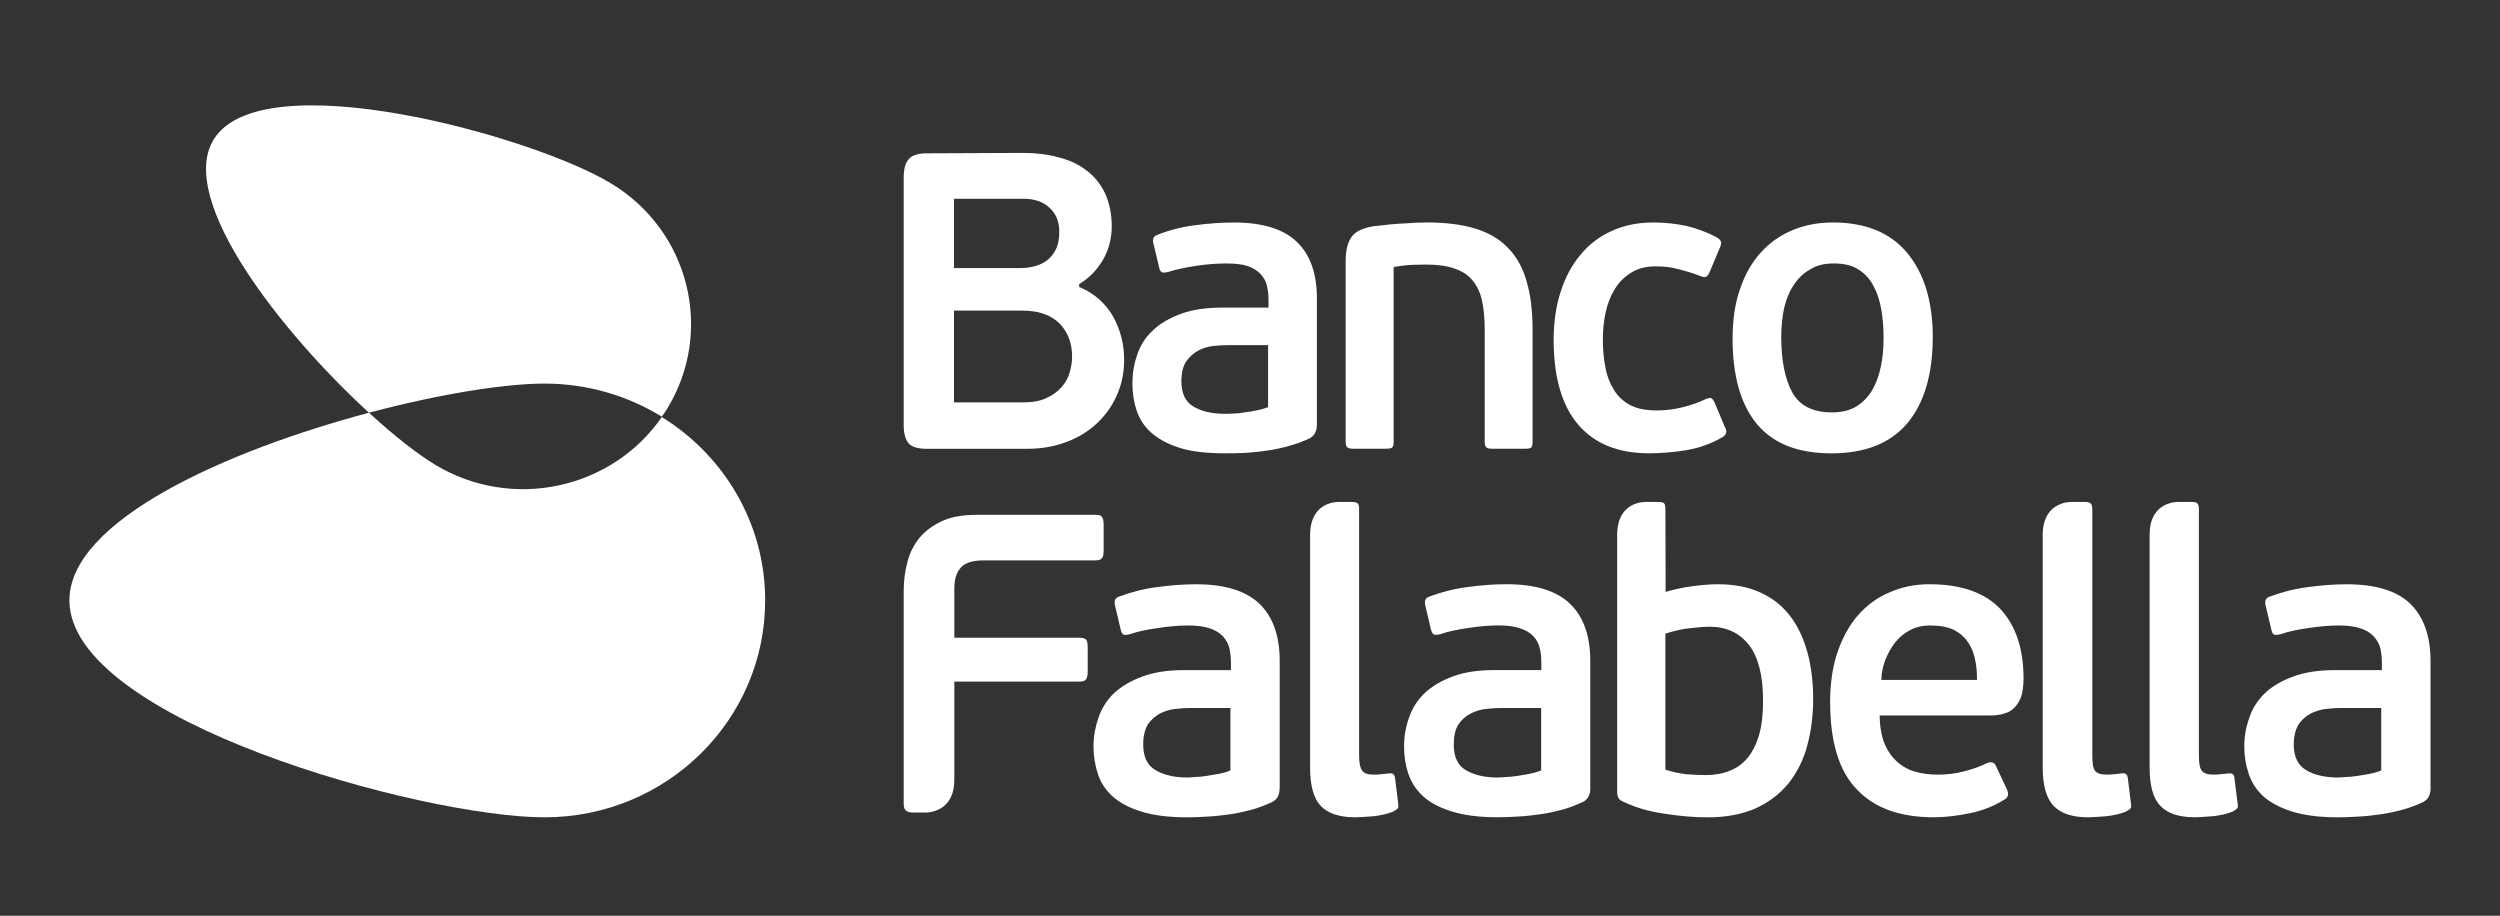 <svg width="819" height="300" viewBox="0 0 819 300" fill="none" xmlns="http://www.w3.org/2000/svg">
<rect x="0" y="0" width="819" height="300" fill="#333333" stroke="none"/>
<path fill-rule="evenodd" clip-rule="evenodd" d="M732.987 262.834L732.023 255.022C731.941 254.258 731.759 253.821 731.44 253.629C731.167 253.338 730.585 253.311 729.848 253.393L729.466 253.429L729.156 253.466L728.528 253.529L727.454 253.639C726.544 253.757 725.671 253.757 724.97 253.757C723.141 253.757 721.958 253.329 721.285 252.473C720.62 251.626 720.356 249.924 720.356 247.511V166.771C720.356 165.705 720.156 165.095 719.701 164.813C719.355 164.504 718.673 164.431 717.608 164.431H713.268C710.21 164.604 704.277 166.233 704.213 175.01V251.417C704.213 257.426 705.387 261.642 707.798 264.054C710.092 266.494 713.868 267.733 718.964 267.733C720.329 267.733 721.776 267.623 723.414 267.496C723.987 267.45 724.579 267.405 725.198 267.368C727.445 267.077 729.557 266.64 731.386 265.893C732.259 265.402 732.796 265.01 732.978 264.71C733.178 264.382 733.178 263.717 732.978 262.825L732.987 262.834ZM358.641 168.655C359.933 168.655 360.706 168.774 361.007 169.365C361.371 169.839 361.553 170.676 361.553 171.76V180.391C361.553 181.629 361.371 182.504 360.952 182.895C360.606 183.405 359.842 183.587 358.631 183.587H322.104C318.628 183.587 316.171 184.397 314.824 185.89C313.368 187.438 312.64 189.733 312.64 192.692V208.925H353.581C354.828 208.925 355.519 209.189 355.847 209.599C356.174 209.991 356.329 210.819 356.329 212.167V220.088C356.329 221.126 356.174 221.881 355.847 222.446C355.519 223.047 354.819 223.293 353.581 223.293H312.64V255.405C312.64 264.464 306.461 265.994 303.558 266.194H299.199C298.18 266.194 297.443 266.021 296.861 265.611C296.333 265.247 296.051 264.464 296.051 263.29V193.666C296.051 190.379 296.442 187.256 297.234 184.252C297.98 181.202 299.3 178.607 301.22 176.203C303.131 173.918 305.669 172.024 308.709 170.676C311.803 169.211 315.743 168.655 320.275 168.655H358.641ZM419.192 258.309C419.192 260.522 418.355 262.006 416.571 262.843C414.569 263.736 412.44 264.61 410.156 265.238C407.79 265.866 405.451 266.394 402.967 266.749C400.51 267.104 398.098 267.387 395.714 267.505C393.293 267.678 390.982 267.751 388.78 267.751C382.801 267.751 377.787 267.095 373.847 265.857C369.87 264.61 366.776 262.98 364.419 260.831C362.144 258.765 360.515 256.279 359.642 253.438C358.713 250.661 358.231 247.62 358.231 244.534C358.231 241.165 358.814 238.161 359.86 235.11C360.87 232.088 362.572 229.411 364.91 227.107C367.367 224.886 370.343 223.065 374.165 221.663C377.96 220.224 382.546 219.532 387.933 219.532H403.258V217.22C403.258 215.408 403.067 213.833 402.748 212.294C402.357 210.846 401.638 209.581 400.619 208.425C399.527 207.341 398.116 206.431 396.378 205.857C394.495 205.238 392.138 204.901 389.235 204.901C386.104 204.901 382.819 205.211 379.17 205.766C375.448 206.285 372.573 206.931 370.252 207.733C369.215 207.988 368.541 208.088 368.077 207.906C367.659 207.733 367.377 207.141 367.149 206.294L365.293 198.409C364.911 196.916 365.293 195.942 366.485 195.496C370.261 194.066 374.484 192.919 379.006 192.346C383.529 191.717 387.833 191.408 391.81 191.408C401.283 191.408 408.181 193.548 412.622 197.818C417.026 202.097 419.228 208.306 419.228 216.51V258.327L419.192 258.309ZM403.094 231.933H390.017C388.461 231.933 386.842 232.042 385.058 232.242C383.238 232.434 381.645 232.944 379.98 233.763C378.479 234.628 377.059 235.748 376.058 237.305C375.048 238.962 374.511 241.165 374.511 243.942C374.511 247.884 375.849 250.707 378.469 252.255C381.081 253.83 384.594 254.713 388.962 254.713C389.49 254.713 390.208 254.658 391.146 254.576L391.61 254.54C392.738 254.494 393.949 254.422 395.177 254.203C395.678 254.121 396.169 254.039 396.679 253.957C397.498 253.821 398.335 253.684 399.236 253.529C400.628 253.247 401.993 252.91 403.085 252.382V231.933H403.094ZM518.336 262.843C520.093 262.015 520.975 260.522 520.975 258.309V216.491C520.975 208.288 518.773 202.07 514.342 197.799C509.919 193.529 502.985 191.39 493.575 191.39C489.571 191.39 485.294 191.699 480.708 192.327C476.185 192.901 471.99 194.048 468.141 195.478C467.003 195.915 466.53 196.898 466.931 198.391L468.787 206.276C469.069 207.123 469.342 207.714 469.833 207.887C470.252 208.07 471.016 207.969 471.981 207.714C474.283 206.913 477.195 206.276 480.835 205.748C484.457 205.183 487.861 204.883 490.918 204.883C493.821 204.883 496.233 205.22 497.989 205.839C499.818 206.412 501.265 207.323 502.32 208.406C503.367 209.563 504.077 210.828 504.395 212.276C504.814 213.815 504.941 215.39 504.941 217.202V219.514H489.644C484.221 219.514 479.625 220.206 475.812 221.645C472.063 223.047 469.069 224.868 466.685 227.089C464.319 229.393 462.626 232.069 461.607 235.092C460.515 238.142 459.969 241.156 459.969 244.516C459.969 247.611 460.406 250.643 461.361 253.42C462.308 256.27 463.882 258.755 466.175 260.813C468.496 262.971 471.617 264.601 475.63 265.839C479.598 267.077 484.53 267.733 490.527 267.733C492.711 267.733 494.959 267.651 497.397 267.487C499.827 267.368 502.239 267.086 504.768 266.731C507.225 266.376 509.573 265.848 511.93 265.22C514.15 264.601 516.335 263.727 518.327 262.825L518.336 262.843ZM491.774 231.933H504.887V252.382C503.713 252.91 502.384 253.238 500.965 253.529C500.255 253.657 499.563 253.775 498.899 253.884C498.225 253.994 497.588 254.103 496.979 254.212C495.632 254.431 494.403 254.503 493.339 254.549L492.665 254.604C491.819 254.667 491.191 254.722 490.691 254.722C486.286 254.722 482.755 253.848 480.144 252.264C477.523 250.707 476.249 247.893 476.249 243.951C476.249 241.183 476.695 238.98 477.805 237.314C478.824 235.748 480.144 234.637 481.764 233.772C483.32 232.953 485.012 232.443 486.841 232.252C488.534 232.051 490.154 231.942 491.765 231.942L491.774 231.933ZM796.251 258.309C796.251 260.522 795.377 262.006 793.639 262.843C791.664 263.736 789.535 264.61 787.169 265.238C784.83 265.866 782.473 266.394 780.016 266.749C777.577 267.104 775.093 267.387 772.709 267.505C770.316 267.678 768.031 267.751 765.82 267.751C759.814 267.751 754.864 267.095 750.869 265.857C746.983 264.61 743.816 262.98 741.432 260.831C739.184 258.765 737.583 256.279 736.664 253.438C735.708 250.661 735.226 247.62 735.226 244.534C735.226 241.165 735.781 238.161 736.891 235.11C737.865 232.088 739.594 229.411 741.96 227.107C744.28 224.886 747.365 223.065 751.169 221.663C754.927 220.224 759.587 219.532 765.01 219.532H780.307V217.22C780.307 215.408 780.125 213.833 779.78 212.294C779.397 210.846 778.633 209.581 777.605 208.425C776.522 207.341 775.157 206.431 773.318 205.857C771.498 205.238 769.151 204.901 766.23 204.901C763.145 204.901 759.741 205.211 756.056 205.766C752.507 206.285 749.549 206.931 747.247 207.733C746.255 207.988 745.509 208.088 745.072 207.906C744.572 207.733 744.271 207.141 744.117 206.294L742.224 198.409C741.842 196.916 742.242 195.942 743.461 195.496C747.238 194.066 751.433 192.919 755.965 192.346C760.569 191.717 764.837 191.408 768.778 191.408C778.278 191.408 785.23 193.548 789.644 197.818C793.975 202.097 796.241 208.306 796.241 216.51V258.327L796.251 258.309ZM780.107 231.933H767.049C765.474 231.933 763.8 232.042 762.062 232.242C760.287 232.434 758.622 232.944 756.966 233.763C755.373 234.628 754.099 235.748 753.025 237.305C752.024 238.962 751.433 241.165 751.433 243.942C751.433 247.884 752.816 250.707 755.428 252.255C758.012 253.83 761.579 254.713 765.966 254.713C766.484 254.713 767.222 254.658 768.159 254.576L768.605 254.54C769.742 254.494 770.952 254.422 772.181 254.203L773.146 254.048C774.156 253.884 775.157 253.72 776.231 253.529C777.641 253.247 778.915 252.91 780.098 252.382V231.933H780.107ZM632.132 191.399C642.561 191.399 650.35 194.194 655.446 199.629C660.433 205.129 662.908 212.613 662.908 222.191C662.908 224.585 662.653 226.616 662.144 228.209C661.589 229.711 660.797 230.968 659.778 231.978C658.85 232.862 657.658 233.535 656.302 233.845C654.973 234.227 653.562 234.391 652.015 234.391H615.788C615.825 238.151 616.371 241.11 617.363 243.587C618.4 246.045 619.774 247.985 621.467 249.541C623.205 251.08 625.18 252.182 627.445 252.819C629.72 253.466 632.268 253.775 634.889 253.775C637.738 253.775 640.686 253.429 643.471 252.692C646.246 251.982 648.73 251.071 650.823 250.06C652.207 249.441 653.28 249.651 653.835 250.853L657.539 258.755C658.14 260.303 657.821 261.359 656.547 262.006C653.117 264.127 649.331 265.611 645.254 266.431C641.159 267.259 637.219 267.742 633.488 267.742C622.477 267.742 614.041 264.719 608.317 258.619C602.457 252.628 599.554 243.059 599.554 229.966C599.554 223.802 600.355 218.376 601.975 213.623C603.64 208.789 605.878 204.764 608.709 201.523C611.657 198.191 615.06 195.705 619.028 194.048C623.032 192.273 627.418 191.39 632.15 191.39L632.132 191.399ZM632.405 204.892C629.975 204.892 627.773 205.393 625.871 206.358C623.906 207.368 622.304 208.689 620.93 210.346C619.62 212.048 618.5 213.969 617.681 216.073C616.853 218.176 616.371 220.37 616.316 222.737H647.666C647.666 220.224 647.502 217.921 646.965 215.781C646.519 213.669 645.773 211.821 644.572 210.191C643.461 208.561 641.887 207.259 640.013 206.294C638.038 205.402 635.526 204.91 632.396 204.91L632.405 204.892ZM697.097 255.022L698.043 262.834C698.225 263.727 698.225 264.4 698.043 264.719C697.879 265.019 697.324 265.411 696.405 265.903C694.594 266.64 692.574 267.086 690.226 267.378C689.68 267.414 689.143 267.459 688.625 267.496C686.95 267.623 685.44 267.742 684.047 267.742C678.86 267.742 675.211 266.494 672.809 264.063C670.461 261.651 669.187 257.435 669.187 251.426V174.491C669.588 166.188 675.284 164.604 678.223 164.431H682.655C683.62 164.431 684.339 164.504 684.748 164.813C685.176 165.095 685.44 165.705 685.44 166.771V247.511C685.44 249.933 685.667 251.626 686.313 252.473C686.905 253.329 688.215 253.757 689.99 253.757C690.718 253.757 691.573 253.757 692.574 253.639L692.865 253.602C693.63 253.52 694.349 253.438 694.886 253.384C695.668 253.293 696.214 253.32 696.478 253.62C696.824 253.812 696.979 254.249 697.088 255.013L697.097 255.022ZM592.174 213.96C590.9 209.253 589.098 205.311 586.559 201.951C584.075 198.664 580.863 196.006 576.877 194.194C572.936 192.327 568.204 191.399 562.79 191.399C560.324 191.399 557.521 191.636 554.354 192.054C551.269 192.464 548.394 193.11 545.655 193.903L545.591 166.953C545.591 165.769 545.473 165.104 545.063 164.822C544.726 164.513 543.989 164.44 543.025 164.44H538.775C535.727 164.613 529.975 166.197 529.784 174.846V259.393C529.784 260.176 529.93 260.831 530.203 261.432C530.439 261.878 531.067 262.324 531.786 262.643C535.963 264.628 540.368 265.866 545.254 266.567C550.168 267.341 554.873 267.76 559.55 267.76C565.474 267.76 570.698 266.749 575.13 264.828C579.434 262.843 583.01 260.167 585.877 256.68C588.643 253.183 590.782 249.068 592.028 244.334C593.33 239.572 593.994 234.446 593.994 228.928C593.994 223.411 593.366 218.494 592.192 213.969L592.174 213.96ZM576.267 240.81C575.339 243.942 574.028 246.446 572.454 248.358C570.771 250.343 568.796 251.717 566.448 252.592C564.164 253.52 561.498 253.912 558.731 253.912C556.875 253.912 554.746 253.821 552.389 253.639C550.096 253.347 547.839 252.892 545.573 252.136V207.578C548.467 206.658 551.269 206.003 553.936 205.757C556.629 205.429 558.64 205.311 560.124 205.311C565.556 205.311 569.833 207.323 572.982 211.302C576.049 215.29 577.577 221.444 577.577 229.557C577.577 234.009 577.159 237.769 576.267 240.792V240.81ZM457.03 255.022L458.003 262.834C458.14 263.727 458.14 264.4 458.003 264.719C457.794 265.019 457.239 265.411 456.347 265.903C454.545 266.64 452.434 267.086 450.159 267.378C449.622 267.414 449.104 267.45 448.594 267.496C446.874 267.623 445.309 267.742 443.971 267.742C438.821 267.742 435.071 266.494 432.733 264.063C430.367 261.651 429.184 257.435 429.184 251.426V175.183C429.247 166.242 435.162 164.604 438.175 164.44H442.579C443.625 164.44 444.226 164.513 444.681 164.822C445.1 165.104 445.245 165.714 445.245 166.78V247.52C445.245 249.942 445.591 251.636 446.283 252.482C446.838 253.338 448.157 253.766 449.895 253.766C450.687 253.766 451.451 253.766 452.425 253.648C453.317 253.548 454.181 253.456 454.809 253.393C455.574 253.302 456.138 253.329 456.438 253.629C456.72 253.821 456.948 254.258 457.021 255.022H457.03Z" fill="white"/>
<path fill-rule="evenodd" clip-rule="evenodd" d="M360.142 98.094C358.24 96.382 356.011 95.053 353.535 93.997V93.05C356.566 91.274 359.114 88.77 361.161 85.411C363.172 82.042 364.21 78.246 364.21 74.139C364.21 70.033 363.4 66.282 361.971 63.232C360.47 60.191 358.468 57.687 355.847 55.775C353.344 53.809 350.214 52.397 346.629 51.496C343.007 50.504 339.139 50.094 334.99 50.094L303.604 50.23C300.746 50.23 298.726 50.877 297.671 52.179C296.579 53.408 296.051 55.438 296.051 58.106V139.174C296.051 141.96 296.579 143.936 297.671 145.238C298.735 146.458 300.755 147.022 303.604 147.022H336.591C341.032 147.022 345.118 146.34 349.013 144.919C352.789 143.581 356.129 141.587 358.977 139.038C361.853 136.452 364.101 133.393 365.766 129.76C367.395 126.191 368.268 122.249 368.268 117.942C368.268 115.447 367.995 113.016 367.395 110.604C366.794 108.236 365.884 105.924 364.728 103.821C363.573 101.69 361.999 99.796 360.142 98.112V98.094ZM347.093 105.951C349.823 108.755 351.215 112.397 351.215 116.822C351.215 118.379 350.987 120.036 350.469 121.875C350.005 123.605 349.113 125.253 347.857 126.719C346.583 128.212 344.936 129.432 342.798 130.397C340.768 131.408 338.102 131.827 334.853 131.827H312.531V101.763H334.99C340.277 101.763 344.308 103.201 347.093 105.96V105.951ZM334.425 87.814H312.522V65.117H335.263C338.857 65.117 341.751 66.082 343.789 68.048C345.973 69.987 347.02 72.582 347.02 75.933C347.02 78.391 346.62 80.367 345.782 81.897C345.018 83.408 343.962 84.637 342.679 85.538C341.451 86.394 340.067 86.959 338.575 87.314C337.064 87.669 335.69 87.814 334.416 87.814H334.425ZM431.404 139.156C431.404 141.378 430.54 142.889 428.802 143.717C426.881 144.601 424.716 145.402 422.404 146.057C420.12 146.704 417.754 147.232 415.297 147.596C412.877 147.942 410.492 148.197 408.063 148.37C405.697 148.479 403.394 148.506 401.247 148.506C395.286 148.506 390.345 147.942 386.459 146.713C382.537 145.466 379.407 143.781 377.123 141.705C374.83 139.684 373.273 137.244 372.309 134.349C371.417 131.617 370.98 128.631 370.98 125.526C370.98 122.422 371.49 119.208 372.554 116.212C373.546 113.18 375.221 110.522 377.605 108.309C379.907 106.079 382.938 104.285 386.696 102.883C390.454 101.453 395.059 100.771 400.437 100.771H415.57V98.403C415.57 96.728 415.388 95.089 415.042 93.623C414.687 92.112 413.996 90.874 412.949 89.745C411.885 88.634 410.52 87.769 408.709 87.15C406.862 86.54 404.559 86.312 401.656 86.312C398.753 86.312 395.268 86.549 391.664 87.114C388.052 87.678 385.076 88.315 382.865 89.035C381.864 89.335 381.19 89.335 380.681 89.208C380.262 89.007 379.898 88.507 379.753 87.678L377.86 79.757C377.478 78.337 377.878 77.371 379.152 76.944C382.865 75.441 386.987 74.376 391.51 73.784C396.06 73.174 400.3 72.892 404.241 72.892C413.595 72.892 420.484 75.013 424.843 79.238C429.275 83.453 431.413 89.654 431.413 97.775V139.174L431.404 139.156ZM415.443 113.062H402.484C400.928 113.062 399.263 113.144 397.525 113.335C395.787 113.526 394.076 114.018 392.52 114.865C390.964 115.72 389.663 116.904 388.58 118.443C387.533 119.981 387.023 122.203 387.023 124.934C387.023 128.895 388.343 131.626 390.964 133.183C393.612 134.777 397.061 135.569 401.374 135.569C402.02 135.569 402.885 135.569 404.004 135.487C405.114 135.469 406.352 135.35 407.58 135.113C408.854 135.004 410.201 134.758 411.566 134.458C412.977 134.212 414.269 133.812 415.425 133.384V113.071L415.443 113.062ZM463.008 86.758C464.792 86.713 466.23 86.676 467.24 86.676C471.026 86.676 474.174 87.114 476.586 88.015C479.088 88.862 481.063 90.154 482.464 91.93C483.92 93.733 484.967 95.89 485.522 98.594C486.122 101.235 486.386 104.367 486.386 107.945V144.701C486.386 145.702 486.587 146.321 487.033 146.631C487.406 146.922 488.024 147.004 488.934 147.004H499.545C500.519 147.004 501.238 146.922 501.583 146.631C501.911 146.33 502.075 145.702 502.075 144.701V108.209C502.075 101.854 501.411 96.428 500.055 91.93C498.735 87.377 496.633 83.781 493.766 80.95C490.964 78.082 487.351 76.097 482.974 74.777C478.633 73.52 473.519 72.874 467.54 72.874C466.385 72.874 464.992 72.91 463.373 72.974C461.771 73.11 460.124 73.229 458.413 73.283C458.085 73.311 457.749 73.338 457.421 73.356C456.074 73.456 454.746 73.557 453.517 73.73C451.979 73.884 450.824 74.003 449.895 74.121C446.183 74.767 443.735 75.997 442.624 77.845C441.387 79.711 440.841 82.27 440.841 85.566V144.692C440.841 145.693 441.041 146.312 441.487 146.622C441.887 146.913 442.515 146.995 443.443 146.995H453.99C454.946 146.995 455.628 146.913 456.047 146.622C456.429 146.321 456.557 145.693 456.557 144.692V87.487C458.968 87.059 461.125 86.786 462.999 86.749L463.008 86.758ZM542.697 134.467C545.555 134.467 548.476 134.103 551.324 133.393C554.227 132.637 556.638 131.818 558.495 130.871C559.487 130.415 560.206 130.279 560.642 130.47C560.997 130.634 561.361 131.162 561.671 131.808L565.029 139.839C565.948 141.277 565.629 142.443 564.164 143.29C560.47 145.402 556.511 146.822 552.225 147.505C547.957 148.197 543.944 148.497 540.24 148.497C530.157 148.497 522.413 145.402 517.063 139.156C511.675 132.928 508.973 123.605 508.973 111.259C508.973 105.45 509.764 100.17 511.311 95.463C512.822 90.728 515.024 86.676 517.891 83.326C520.702 79.93 524.115 77.362 528.165 75.587C532.169 73.775 536.664 72.883 541.723 72.883C545.454 72.883 549.022 73.283 552.507 74.021C555.91 74.831 559.223 76.088 562.308 77.69C563.127 78.191 563.6 78.619 563.746 79.11C563.955 79.557 563.818 80.249 563.418 81.168L559.987 89.335C559.641 90.018 559.223 90.51 558.877 90.71C558.449 90.901 557.685 90.737 556.629 90.273C554.454 89.444 552.225 88.77 549.859 88.188C547.52 87.505 545.036 87.259 542.37 87.259C539.312 87.259 536.691 87.897 534.507 89.253C532.232 90.591 530.449 92.358 529.084 94.579C527.709 96.783 526.663 99.341 526.026 102.245C525.398 105.113 525.098 108.136 525.098 111.268C525.098 114.4 525.353 117.523 525.917 120.291C526.426 123.132 527.391 125.608 528.72 127.72C529.994 129.805 531.759 131.472 533.988 132.673C536.254 133.893 539.185 134.458 542.697 134.458V134.467ZM633.169 110.503C633.169 122.676 630.339 132.073 624.825 138.673C619.283 145.229 611.002 148.516 600 148.516C588.998 148.516 580.99 145.356 575.594 138.956C570.261 132.537 567.595 123.186 567.595 110.904C567.595 104.767 568.386 99.396 570.034 94.707C571.608 89.981 573.837 86.085 576.74 82.825C579.634 79.611 583.129 77.117 587.123 75.441C591.146 73.748 595.55 72.883 600.446 72.883C611.157 72.883 619.283 76.206 624.834 82.898C630.348 89.581 633.178 98.758 633.178 110.503H633.169ZM617.062 110.895C617.062 107.499 616.835 104.358 616.316 101.435C615.807 98.467 614.951 95.836 613.723 93.614C612.494 91.274 610.82 89.517 608.69 88.215C606.588 86.877 603.967 86.303 600.691 86.303C597.779 86.303 595.268 86.877 593.138 88.179C590.936 89.39 589.098 91.138 587.742 93.204C586.268 95.308 585.212 97.893 584.493 100.834C583.866 103.793 583.538 107.035 583.538 110.403C583.538 118.124 584.748 124.151 587.16 128.585C589.617 132.974 593.967 135.104 600.209 135.104C603.312 135.104 605.96 134.458 608.135 133.156C610.31 131.799 612.03 130.024 613.35 127.784C614.624 125.59 615.57 122.94 616.171 120.063C616.798 117.15 617.053 114.054 617.053 110.886L617.062 110.895Z" fill="white"/>
<path fill-rule="evenodd" clip-rule="evenodd" d="M216.816 136.616C200.454 160.27 167.922 167.408 142.751 152.367C136.882 148.862 129.147 142.789 120.875 135.205C143.716 129.141 165.192 125.663 178.396 125.663C192.501 125.663 205.668 129.642 216.789 136.507C217.326 135.742 217.89 134.996 218.381 134.194C234.197 108.674 225.87 75.36 199.899 59.918C173.891 44.34 85.794 20.14 70.024 45.66C57.775 65.427 92.519 109.238 120.875 135.214C74.601 147.506 22.74 170.422 22.74 196.68C22.74 235.93 138.438 267.751 178.387 267.751C218.336 267.751 250.668 235.94 250.668 196.68C250.668 171.36 237.118 149.19 216.807 136.616H216.816Z" fill="white"/>
</svg>
